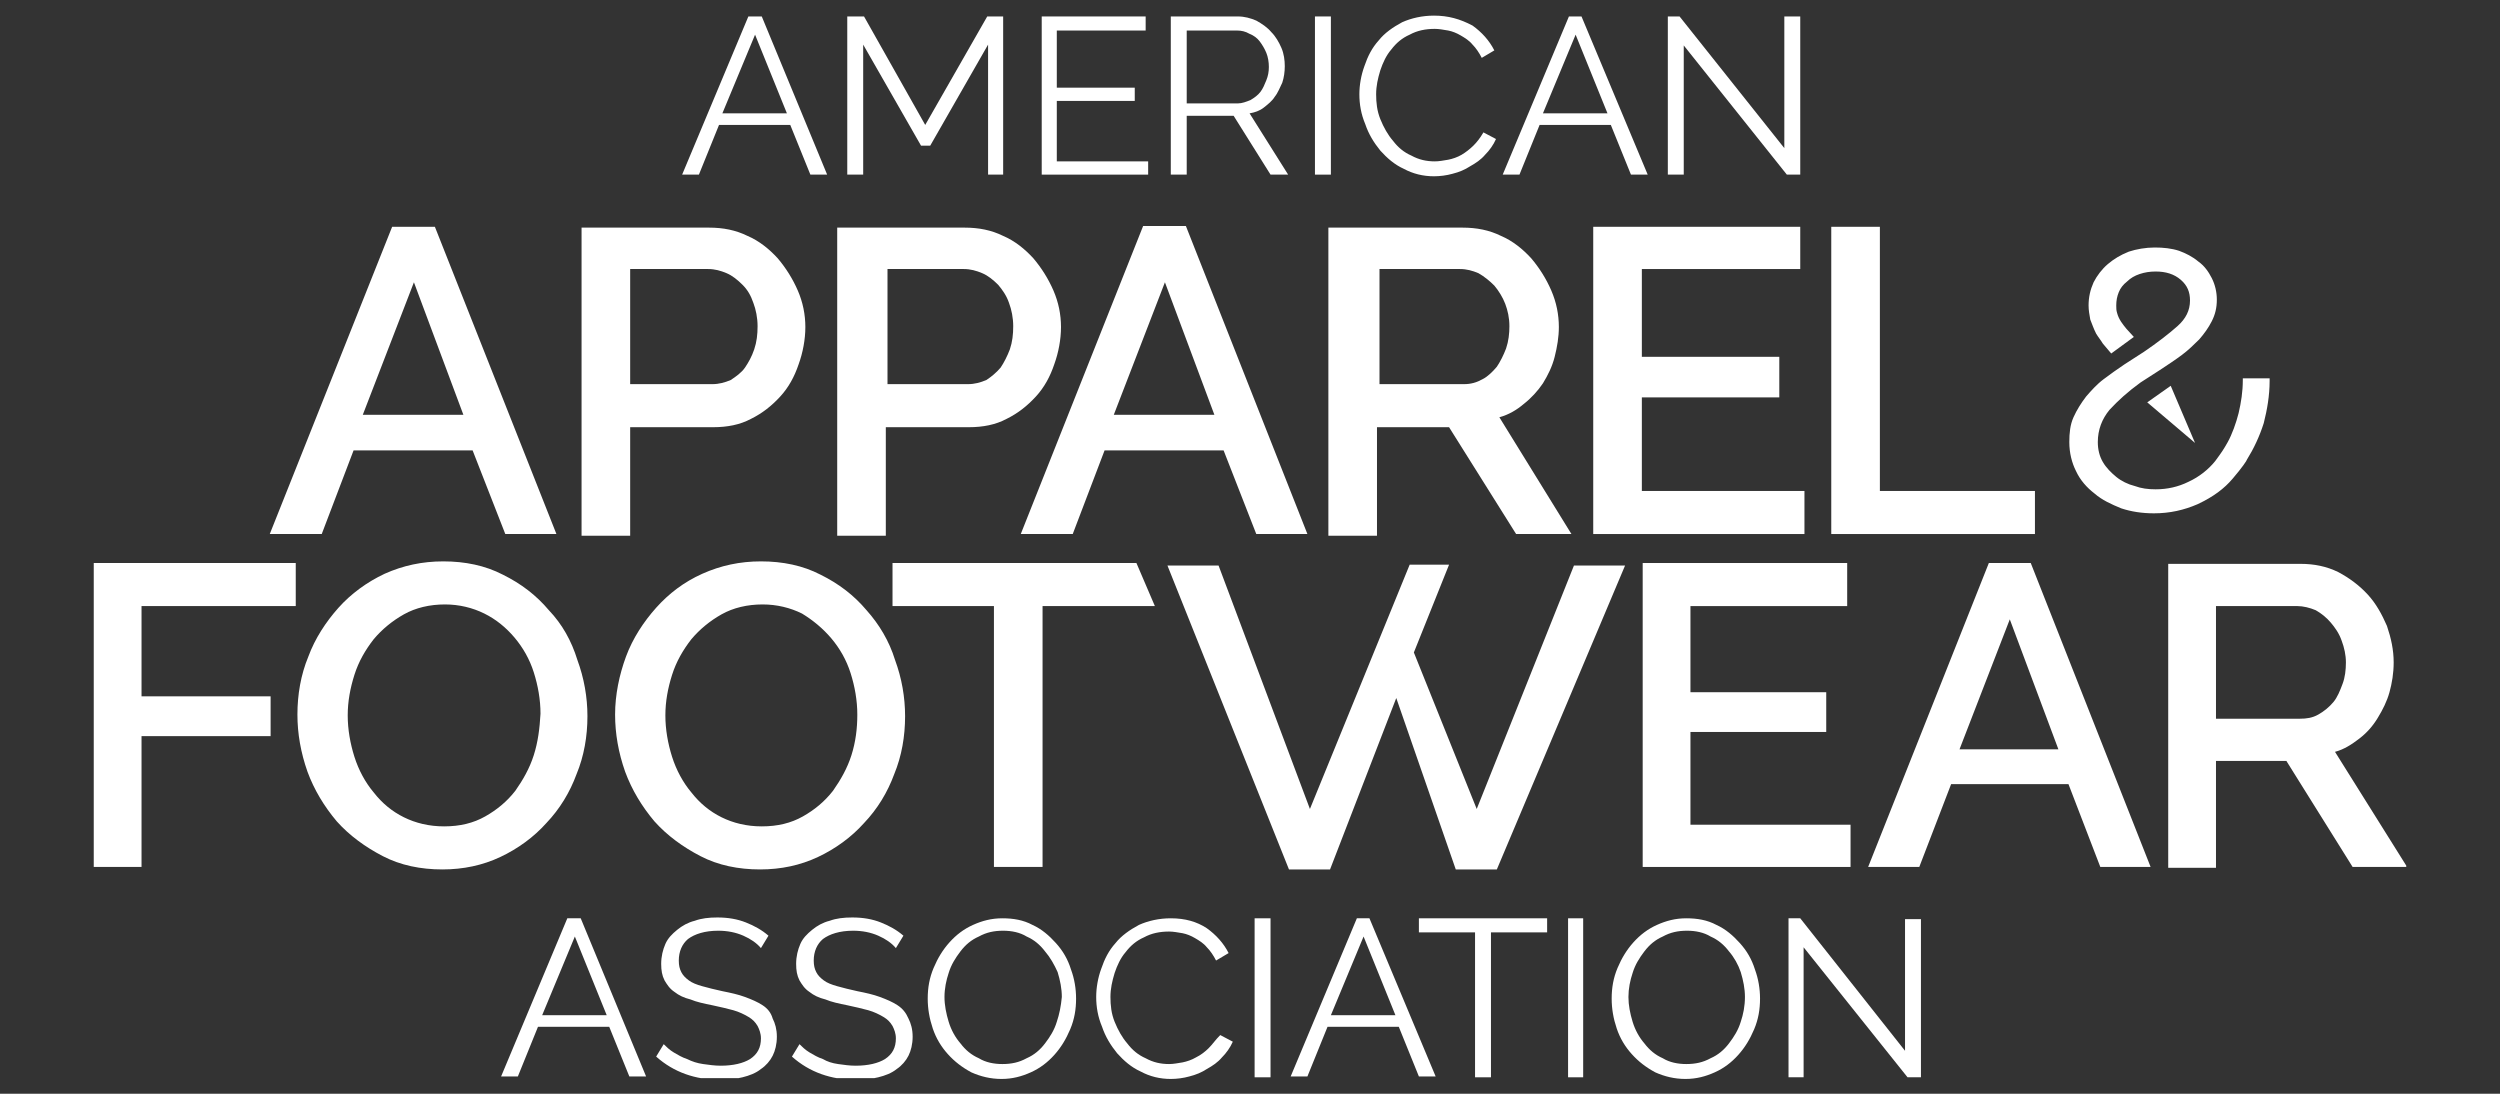 <svg width="160" height="70" viewBox="0 0 160 70" fill="none" xmlns="http://www.w3.org/2000/svg">
<rect x="0" y="0" width="160" height="70" fill="#333333" stroke="none"/>
<g clip-path="url(#clip0_620_1802)">
<path d="M47.895 1.053L43.657 11.176H44.73L46.017 7.996H50.577L51.864 11.176H52.937L48.753 1.053H47.895ZM46.232 7.254L48.324 2.219L50.362 7.254H46.232Z" fill="white"/>
<path d="M59.214 7.996L55.298 1.053H54.225V11.176H55.244V2.855L58.945 9.321H59.535L63.237 2.855V11.176H64.202V1.053H63.183L59.214 7.996Z" fill="white"/>
<path d="M67.635 6.459H72.624V5.611H67.635V1.954H73.322V1.053H66.67V11.176H73.482V10.328H67.635V6.459Z" fill="white"/>
<path d="M100.411 1.053L96.173 11.176H97.246L98.534 7.996H103.093L104.381 11.176H105.453L101.216 1.053H100.411V1.053ZM98.748 7.254L100.84 2.219L102.879 7.254H98.748Z" fill="white"/>
<path d="M80.885 6.883C81.153 6.671 81.421 6.459 81.582 6.194C81.797 5.929 81.904 5.611 82.065 5.293C82.172 4.975 82.226 4.604 82.226 4.233C82.226 3.862 82.172 3.438 82.012 3.067C81.851 2.696 81.636 2.325 81.368 2.06C81.1 1.742 80.778 1.53 80.402 1.318C80.027 1.159 79.651 1.053 79.222 1.053H74.931V11.176H75.95V7.413H78.954L81.314 11.176H82.441L79.973 7.254C80.295 7.201 80.617 7.095 80.885 6.883ZM75.95 6.565V1.954H79.169C79.437 1.954 79.705 2.007 79.973 2.166C80.241 2.272 80.456 2.431 80.617 2.643C80.778 2.855 80.939 3.12 81.046 3.385C81.153 3.65 81.207 3.968 81.207 4.286C81.207 4.604 81.153 4.869 81.046 5.134C80.939 5.399 80.832 5.664 80.671 5.876C80.51 6.088 80.295 6.247 80.027 6.406C79.759 6.512 79.49 6.618 79.222 6.618H75.95V6.565Z" fill="white"/>
<path d="M114.197 1.053V9.48L107.492 1.053H106.741V11.176H107.76V2.908L114.358 11.176H115.216V1.053H114.197Z" fill="white"/>
<path d="M94.296 9.321C94.081 9.533 93.813 9.745 93.545 9.904C93.277 10.063 92.955 10.169 92.686 10.222C92.365 10.275 92.096 10.328 91.828 10.328C91.292 10.328 90.809 10.222 90.326 9.957C89.843 9.745 89.468 9.427 89.146 9.003C88.824 8.632 88.556 8.155 88.341 7.625C88.127 7.095 88.073 6.565 88.073 6.035C88.073 5.505 88.18 5.028 88.341 4.498C88.502 4.021 88.717 3.544 89.039 3.173C89.361 2.749 89.736 2.431 90.219 2.219C90.702 1.954 91.238 1.848 91.828 1.848C92.096 1.848 92.365 1.901 92.686 1.954C92.955 2.007 93.223 2.113 93.491 2.272C93.759 2.431 94.028 2.59 94.242 2.855C94.457 3.067 94.671 3.385 94.832 3.703L95.637 3.226C95.315 2.59 94.832 2.06 94.242 1.636C93.438 1.212 92.686 1 91.775 1C91.024 1 90.326 1.159 89.736 1.424C89.146 1.742 88.61 2.113 88.234 2.59C87.805 3.067 87.537 3.597 87.322 4.233C87.108 4.816 87 5.452 87 6.035C87 6.671 87.108 7.307 87.376 7.943C87.59 8.579 87.912 9.109 88.341 9.639C88.771 10.116 89.253 10.54 89.843 10.805C90.433 11.123 91.077 11.282 91.775 11.282C92.15 11.282 92.579 11.229 92.955 11.123C93.384 11.017 93.759 10.858 94.081 10.646C94.457 10.434 94.778 10.222 95.047 9.904C95.315 9.639 95.583 9.268 95.744 8.897L94.939 8.473C94.725 8.844 94.51 9.109 94.296 9.321Z" fill="white"/>
<path d="M84.157 11.176H85.177V1.053H84.157V11.176Z" fill="white"/>
<path d="M48.807 64.336C48.485 64.124 48.109 63.965 47.68 63.806C47.251 63.647 46.768 63.541 46.232 63.435C45.749 63.329 45.32 63.223 44.944 63.117C44.569 63.011 44.301 62.905 44.086 62.746C43.872 62.587 43.711 62.428 43.603 62.216C43.496 62.004 43.443 61.792 43.443 61.474C43.443 60.891 43.657 60.414 44.033 60.096C44.462 59.778 45.105 59.566 45.964 59.566C46.554 59.566 47.09 59.672 47.573 59.884C48.056 60.096 48.431 60.361 48.7 60.679L49.182 59.884C48.753 59.513 48.27 59.248 47.734 59.036C47.197 58.824 46.608 58.718 45.91 58.718C45.374 58.718 44.891 58.771 44.462 58.93C44.033 59.036 43.657 59.248 43.335 59.513C43.013 59.778 42.745 60.043 42.584 60.414C42.423 60.785 42.316 61.209 42.316 61.686C42.316 62.11 42.37 62.428 42.531 62.746C42.692 63.011 42.852 63.276 43.174 63.488C43.443 63.7 43.764 63.859 44.194 63.965C44.569 64.124 45.052 64.23 45.588 64.336C46.071 64.442 46.554 64.548 46.929 64.654C47.305 64.76 47.627 64.919 47.895 65.078C48.163 65.237 48.324 65.396 48.485 65.661C48.592 65.873 48.7 66.138 48.7 66.456C48.7 67.039 48.485 67.463 48.002 67.781C47.573 68.046 46.929 68.205 46.125 68.205C45.749 68.205 45.374 68.152 44.998 68.099C44.623 68.046 44.301 67.94 43.979 67.781C43.657 67.675 43.389 67.516 43.121 67.357C42.852 67.198 42.638 66.986 42.477 66.827L41.994 67.622C43.121 68.629 44.515 69.106 46.071 69.106C46.608 69.106 47.09 69.053 47.519 68.947C47.949 68.841 48.378 68.682 48.7 68.417C49.021 68.205 49.29 67.887 49.45 67.569C49.611 67.251 49.719 66.827 49.719 66.35C49.719 65.873 49.611 65.502 49.45 65.184C49.343 64.813 49.129 64.548 48.807 64.336Z" fill="white"/>
<path d="M57.443 64.336C57.121 64.124 56.746 63.965 56.317 63.806C55.888 63.647 55.405 63.541 54.868 63.435C54.386 63.329 53.956 63.223 53.581 63.117C53.206 63.011 52.937 62.905 52.723 62.746C52.508 62.587 52.347 62.428 52.24 62.216C52.133 62.004 52.079 61.792 52.079 61.474C52.079 60.891 52.294 60.414 52.669 60.096C53.098 59.778 53.742 59.566 54.6 59.566C55.19 59.566 55.727 59.672 56.209 59.884C56.692 60.096 57.068 60.361 57.336 60.679L57.819 59.884C57.39 59.513 56.907 59.248 56.37 59.036C55.834 58.824 55.244 58.718 54.547 58.718C54.01 58.718 53.527 58.771 53.098 58.93C52.669 59.036 52.294 59.248 51.972 59.513C51.65 59.778 51.382 60.043 51.221 60.414C51.06 60.785 50.953 61.209 50.953 61.686C50.953 62.11 51.006 62.428 51.167 62.746C51.328 63.011 51.489 63.276 51.811 63.488C52.079 63.7 52.401 63.859 52.83 63.965C53.206 64.124 53.688 64.23 54.225 64.336C54.708 64.442 55.19 64.548 55.566 64.654C55.941 64.76 56.263 64.919 56.531 65.078C56.8 65.237 56.961 65.396 57.121 65.661C57.229 65.873 57.336 66.138 57.336 66.456C57.336 67.039 57.121 67.463 56.639 67.781C56.209 68.046 55.566 68.205 54.761 68.205C54.386 68.205 54.01 68.152 53.635 68.099C53.259 68.046 52.937 67.94 52.669 67.781C52.347 67.675 52.079 67.516 51.811 67.357C51.543 67.198 51.328 66.986 51.167 66.827L50.684 67.622C51.811 68.629 53.206 69.106 54.761 69.106C55.298 69.106 55.78 69.053 56.209 68.947C56.639 68.841 57.068 68.682 57.39 68.417C57.712 68.205 57.98 67.887 58.141 67.569C58.301 67.251 58.409 66.827 58.409 66.35C58.409 65.873 58.301 65.502 58.141 65.184C57.98 64.813 57.765 64.548 57.443 64.336Z" fill="white"/>
<path d="M111.354 60.361C110.925 59.884 110.442 59.46 109.852 59.195C109.262 58.877 108.618 58.771 107.921 58.771C107.224 58.771 106.634 58.93 106.043 59.195C105.453 59.46 104.971 59.831 104.541 60.308C104.112 60.785 103.79 61.315 103.522 61.951C103.254 62.587 103.147 63.223 103.147 63.912C103.147 64.548 103.254 65.184 103.469 65.82C103.683 66.456 104.005 66.986 104.434 67.463C104.863 67.94 105.346 68.311 105.936 68.629C106.526 68.894 107.17 69.053 107.867 69.053C108.565 69.053 109.155 68.894 109.745 68.629C110.335 68.364 110.818 67.993 111.247 67.516C111.676 67.039 111.998 66.509 112.266 65.873C112.534 65.237 112.642 64.601 112.642 63.912C112.642 63.276 112.534 62.64 112.32 62.057C112.105 61.368 111.783 60.838 111.354 60.361ZM111.408 65.396C111.247 65.926 110.979 66.35 110.657 66.774C110.335 67.198 109.959 67.516 109.477 67.728C108.994 67.993 108.511 68.099 107.921 68.099C107.385 68.099 106.848 67.993 106.419 67.728C105.936 67.516 105.561 67.198 105.239 66.774C104.917 66.403 104.649 65.926 104.488 65.396C104.327 64.866 104.22 64.336 104.22 63.806C104.22 63.276 104.327 62.746 104.488 62.269C104.649 61.739 104.917 61.315 105.239 60.891C105.561 60.467 105.936 60.149 106.419 59.937C106.902 59.672 107.385 59.566 107.975 59.566C108.511 59.566 109.047 59.672 109.477 59.937C109.959 60.149 110.335 60.467 110.657 60.891C110.979 61.262 111.247 61.739 111.408 62.216C111.569 62.746 111.676 63.276 111.676 63.806C111.676 64.389 111.569 64.919 111.408 65.396Z" fill="white"/>
<path d="M36.308 58.771L32.07 68.894H33.143L34.431 65.714H38.99L40.278 68.894H41.35L37.166 58.771H36.308ZM34.699 64.972L36.791 59.937L38.829 64.972H34.699Z" fill="white"/>
<path d="M121.922 58.824V67.251L115.216 58.771H114.465V68.947H115.431V60.626L122.083 68.947H122.941V58.824H121.922Z" fill="white"/>
<path d="M80.295 68.947H81.314V58.771H80.295V68.947Z" fill="white"/>
<path d="M90.809 59.672H94.403V68.947H95.422V59.672H99.016V58.771H90.809V59.672Z" fill="white"/>
<path d="M86.839 58.771L82.602 68.894H83.674L84.962 65.714H89.522L90.809 68.894H91.882L87.644 58.771H86.839ZM85.177 64.972L87.269 59.937L89.307 64.972H85.177Z" fill="white"/>
<path d="M67.582 60.361C67.153 59.884 66.67 59.46 66.08 59.195C65.49 58.877 64.846 58.771 64.149 58.771C63.451 58.771 62.861 58.93 62.271 59.195C61.681 59.46 61.198 59.831 60.769 60.308C60.34 60.785 60.018 61.315 59.75 61.951C59.482 62.587 59.374 63.223 59.374 63.912C59.374 64.548 59.482 65.184 59.696 65.82C59.911 66.456 60.233 66.986 60.662 67.463C61.091 67.94 61.574 68.311 62.164 68.629C62.754 68.894 63.398 69.053 64.095 69.053C64.792 69.053 65.382 68.894 65.972 68.629C66.562 68.364 67.045 67.993 67.475 67.516C67.904 67.039 68.225 66.509 68.494 65.873C68.762 65.237 68.869 64.601 68.869 63.912C68.869 63.276 68.762 62.64 68.547 62.057C68.333 61.368 68.011 60.838 67.582 60.361ZM67.635 65.396C67.475 65.926 67.206 66.35 66.884 66.774C66.562 67.198 66.187 67.516 65.704 67.728C65.222 67.993 64.739 68.099 64.149 68.099C63.612 68.099 63.076 67.993 62.647 67.728C62.164 67.516 61.788 67.198 61.467 66.774C61.145 66.403 60.876 65.926 60.715 65.396C60.555 64.866 60.447 64.336 60.447 63.806C60.447 63.276 60.555 62.746 60.715 62.269C60.876 61.739 61.145 61.315 61.467 60.891C61.788 60.467 62.164 60.149 62.647 59.937C63.129 59.672 63.612 59.566 64.202 59.566C64.739 59.566 65.275 59.672 65.704 59.937C66.187 60.149 66.562 60.467 66.884 60.891C67.206 61.262 67.475 61.739 67.689 62.216C67.85 62.746 67.957 63.276 67.957 63.806C67.904 64.389 67.796 64.919 67.635 65.396Z" fill="white"/>
<path d="M100.357 68.947H101.323V58.771H100.357V68.947Z" fill="white"/>
<path d="M77.345 67.092C77.13 67.304 76.862 67.516 76.54 67.675C76.272 67.834 75.95 67.94 75.682 67.993C75.36 68.046 75.092 68.099 74.823 68.099C74.287 68.099 73.804 67.993 73.322 67.728C72.839 67.516 72.463 67.198 72.141 66.774C71.82 66.403 71.551 65.926 71.337 65.396C71.122 64.866 71.069 64.336 71.069 63.806C71.069 63.276 71.176 62.799 71.337 62.269C71.498 61.792 71.712 61.315 72.034 60.944C72.356 60.52 72.731 60.202 73.214 59.99C73.697 59.725 74.233 59.619 74.823 59.619C75.092 59.619 75.36 59.672 75.682 59.725C75.95 59.778 76.218 59.884 76.486 60.043C76.755 60.202 77.023 60.361 77.237 60.626C77.452 60.838 77.667 61.156 77.828 61.474L78.632 60.997C78.31 60.361 77.828 59.831 77.237 59.407C76.594 58.983 75.843 58.771 74.931 58.771C74.18 58.771 73.482 58.93 72.892 59.195C72.302 59.513 71.766 59.884 71.39 60.361C70.961 60.838 70.693 61.368 70.478 62.004C70.264 62.587 70.157 63.223 70.157 63.806C70.157 64.442 70.264 65.078 70.532 65.714C70.747 66.35 71.069 66.88 71.498 67.41C71.927 67.887 72.41 68.311 73 68.576C73.59 68.894 74.233 69.053 74.931 69.053C75.306 69.053 75.735 69 76.111 68.894C76.54 68.788 76.916 68.629 77.237 68.417C77.613 68.205 77.935 67.993 78.203 67.675C78.471 67.41 78.739 67.039 78.9 66.668L78.096 66.244C77.774 66.562 77.613 66.827 77.345 67.092Z" fill="white"/>
<path d="M137.424 25.751L140.482 28.348L138.926 24.691L137.424 25.751Z" fill="white"/>
<path d="M143.54 24.161V24.32C143.54 25.062 143.432 25.751 143.271 26.44C143.111 27.076 142.842 27.818 142.574 28.295C142.306 28.772 142.199 28.931 141.769 29.514C141.34 30.044 140.75 30.521 140.053 30.839C139.409 31.157 138.712 31.316 137.961 31.316C137.478 31.316 137.049 31.263 136.62 31.104C136.191 30.998 135.762 30.786 135.44 30.521C135.118 30.256 134.796 29.938 134.581 29.567C134.367 29.196 134.26 28.772 134.26 28.295C134.26 27.5 134.528 26.811 135.011 26.228C135.547 25.645 136.191 25.062 136.995 24.479L138.229 23.684C138.712 23.366 139.195 23.048 139.624 22.73C140.053 22.412 140.428 22.041 140.75 21.723C141.072 21.352 141.34 20.981 141.555 20.557C141.769 20.133 141.877 19.709 141.877 19.179C141.877 18.702 141.769 18.225 141.555 17.801C141.34 17.377 141.072 17.006 140.697 16.741C140.321 16.423 139.892 16.211 139.463 16.052C138.98 15.893 138.444 15.84 137.907 15.84C137.317 15.84 136.727 15.946 136.244 16.105C135.708 16.317 135.279 16.582 134.903 16.9C134.528 17.218 134.206 17.642 133.991 18.066C133.777 18.543 133.669 19.02 133.669 19.55C133.669 19.868 133.723 20.133 133.777 20.451C133.884 20.716 133.991 21.034 134.152 21.352C134.313 21.617 134.42 21.723 134.581 21.988L135.118 22.624L136.566 21.564L136.083 21.034C135.869 20.769 135.601 20.451 135.493 20.027C135.44 19.868 135.44 19.709 135.44 19.55C135.44 19.232 135.493 18.967 135.601 18.702C135.708 18.437 135.869 18.225 136.137 18.013C136.352 17.801 136.62 17.642 136.942 17.536C137.264 17.43 137.585 17.377 137.961 17.377C138.605 17.377 139.141 17.536 139.57 17.907C139.999 18.278 140.16 18.702 140.16 19.232C140.16 19.868 139.892 20.398 139.356 20.875C138.819 21.352 138.068 21.935 137.21 22.518L135.976 23.313C135.493 23.631 135.064 23.949 134.635 24.267C134.206 24.585 133.83 25.009 133.509 25.38C133.187 25.804 132.918 26.228 132.704 26.705C132.489 27.182 132.436 27.712 132.436 28.295C132.436 28.984 132.597 29.62 132.865 30.15C133.133 30.733 133.562 31.21 134.045 31.581C134.528 32.005 135.118 32.27 135.762 32.535C136.405 32.748 137.103 32.853 137.854 32.853C138.873 32.853 139.785 32.642 140.643 32.27C141.662 31.793 142.36 31.263 142.896 30.627C143.486 29.938 143.808 29.461 143.808 29.408C144.237 28.719 144.613 27.924 144.881 27.076C145.095 26.228 145.256 25.327 145.256 24.373V24.214H143.54V24.161Z" fill="white"/>
<path d="M25.097 14.515L17.265 34.178H20.591L22.629 28.825H30.247L32.339 34.178H35.611L27.833 14.515H25.097ZM23.219 26.546L26.491 18.066L29.656 26.546H23.219Z" fill="white"/>
<path d="M115.485 31.422H105.078V25.433H113.875V22.836H105.078V17.218H115.216V14.515H101.967V34.178H115.485V31.422Z" fill="white"/>
<path d="M120.312 14.515H117.201V34.178H130.236V31.422H120.312V14.515Z" fill="white"/>
<path d="M88.18 27.341H92.74L97.031 34.178H100.572L95.959 26.705C96.549 26.546 97.085 26.228 97.514 25.857C97.997 25.486 98.426 25.009 98.748 24.532C99.07 24.002 99.338 23.472 99.499 22.836C99.66 22.2 99.767 21.564 99.767 20.928C99.767 20.133 99.606 19.338 99.284 18.596C98.963 17.854 98.534 17.165 97.997 16.529C97.461 15.946 96.817 15.416 96.066 15.098C95.315 14.727 94.51 14.568 93.598 14.568H85.016V34.285H88.127V27.341H88.18ZM88.18 17.218H93.438C93.867 17.218 94.242 17.324 94.618 17.483C94.993 17.695 95.315 17.96 95.637 18.278C95.905 18.596 96.173 19.02 96.334 19.444C96.495 19.868 96.602 20.345 96.602 20.875C96.602 21.352 96.549 21.829 96.388 22.306C96.227 22.73 96.012 23.154 95.798 23.472C95.529 23.79 95.208 24.108 94.886 24.267C94.51 24.479 94.135 24.585 93.706 24.585H88.288V17.218H88.18Z" fill="white"/>
<path d="M68.655 34.178L70.693 28.825H78.31L80.402 34.178H83.674L75.896 14.462H73.161L65.329 34.178H68.655ZM74.555 18.066L77.72 26.546H71.283L74.555 18.066Z" fill="white"/>
<path d="M56.692 27.341H62.003C62.915 27.341 63.719 27.182 64.417 26.811C65.168 26.44 65.758 25.963 66.294 25.38C66.831 24.797 67.206 24.108 67.474 23.313C67.743 22.571 67.904 21.723 67.904 20.928C67.904 20.133 67.743 19.338 67.421 18.596C67.099 17.854 66.67 17.165 66.133 16.529C65.597 15.946 64.953 15.416 64.202 15.098C63.451 14.727 62.647 14.568 61.735 14.568H53.581V34.285H56.692V27.341ZM56.692 17.218H61.681C62.11 17.218 62.486 17.324 62.861 17.483C63.237 17.642 63.559 17.907 63.88 18.225C64.149 18.543 64.417 18.914 64.578 19.391C64.739 19.815 64.846 20.345 64.846 20.875C64.846 21.405 64.792 21.882 64.631 22.359C64.47 22.783 64.256 23.207 64.041 23.525C63.773 23.843 63.451 24.108 63.129 24.32C62.754 24.479 62.378 24.585 61.949 24.585H56.8V17.218H56.692Z" fill="white"/>
<path d="M40.331 27.341H45.642C46.554 27.341 47.358 27.182 48.056 26.811C48.807 26.44 49.397 25.963 49.933 25.38C50.47 24.797 50.845 24.108 51.113 23.313C51.382 22.571 51.543 21.723 51.543 20.928C51.543 20.133 51.382 19.338 51.06 18.596C50.738 17.854 50.309 17.165 49.772 16.529C49.236 15.946 48.592 15.416 47.841 15.098C47.09 14.727 46.286 14.568 45.374 14.568H37.22V34.285H40.331V27.341ZM40.331 17.218H45.32C45.749 17.218 46.125 17.324 46.5 17.483C46.876 17.642 47.197 17.907 47.519 18.225C47.841 18.543 48.056 18.914 48.217 19.391C48.378 19.815 48.485 20.345 48.485 20.875C48.485 21.405 48.431 21.882 48.27 22.359C48.109 22.836 47.895 23.207 47.68 23.525C47.466 23.843 47.09 24.108 46.768 24.32C46.393 24.479 46.017 24.585 45.588 24.585H40.331V17.218Z" fill="white"/>
<path d="M55.459 39.054C54.654 38.1 53.688 37.358 52.508 36.776C51.382 36.193 50.094 35.928 48.7 35.928C47.358 35.928 46.125 36.193 44.945 36.722C43.764 37.252 42.799 37.995 41.994 38.895C41.19 39.797 40.492 40.857 40.063 42.023C39.634 43.189 39.366 44.461 39.366 45.733C39.366 46.952 39.58 48.171 40.009 49.39C40.439 50.556 41.082 51.616 41.887 52.57C42.692 53.471 43.711 54.213 44.837 54.796C45.964 55.379 47.251 55.644 48.646 55.644C49.987 55.644 51.221 55.379 52.347 54.849C53.474 54.319 54.493 53.577 55.298 52.676C56.156 51.775 56.8 50.715 57.229 49.549C57.712 48.383 57.926 47.111 57.926 45.839C57.926 44.62 57.712 43.401 57.282 42.235C56.907 41.016 56.263 39.956 55.459 39.054ZM54.493 48.33C54.225 49.178 53.796 49.92 53.313 50.609C52.776 51.298 52.133 51.828 51.382 52.252C50.631 52.676 49.772 52.888 48.753 52.888C47.788 52.888 46.929 52.676 46.178 52.305C45.427 51.934 44.784 51.404 44.247 50.715C43.711 50.079 43.282 49.284 43.013 48.436C42.745 47.588 42.584 46.687 42.584 45.786C42.584 44.885 42.745 44.037 43.013 43.189C43.282 42.341 43.711 41.599 44.247 40.91C44.784 40.274 45.427 39.743 46.178 39.319C46.929 38.895 47.841 38.684 48.807 38.684C49.719 38.684 50.577 38.895 51.328 39.267C52.025 39.691 52.669 40.221 53.206 40.857C53.742 41.493 54.171 42.235 54.439 43.083C54.708 43.931 54.868 44.832 54.868 45.733C54.868 46.634 54.761 47.482 54.493 48.33Z" fill="white"/>
<path d="M57.121 36.033V38.79H63.612V55.485H66.724V38.79H73.912L72.731 36.033H57.121Z" fill="white"/>
<path d="M108.189 46.846H116.879V44.302H108.189V38.79H118.22V36.033H105.132V55.485H118.435V52.782H108.189V46.846Z" fill="white"/>
<path d="M127.286 36.033L119.561 55.485H122.834L124.872 50.185H132.382L134.42 55.485H137.639L129.968 36.033H127.286ZM125.408 47.959L128.627 39.638L131.738 47.959H125.408Z" fill="white"/>
<path d="M149.44 48.118C150.03 47.959 150.513 47.641 150.996 47.27C151.479 46.899 151.854 46.475 152.176 45.945C152.498 45.415 152.766 44.885 152.927 44.302C153.088 43.719 153.195 43.083 153.195 42.394C153.195 41.599 153.034 40.857 152.766 40.062C152.444 39.319 152.069 38.63 151.532 38.047C150.996 37.465 150.352 36.987 149.655 36.617C148.904 36.245 148.099 36.087 147.241 36.087H138.766V55.538H141.823V48.701H146.329L150.567 55.485H154.054L149.44 48.118ZM148.368 45.733C147.992 45.945 147.617 45.998 147.187 45.998H141.823V38.789H147.026C147.402 38.789 147.831 38.895 148.207 39.054C148.582 39.267 148.904 39.532 149.172 39.849C149.44 40.167 149.709 40.539 149.87 41.016C150.03 41.44 150.138 41.917 150.138 42.394C150.138 42.871 150.084 43.348 149.923 43.772C149.762 44.196 149.601 44.62 149.333 44.938C149.065 45.256 148.743 45.521 148.368 45.733Z" fill="white"/>
<path d="M6 55.485H9.058V47.111H17.319V44.567H9.058V38.79H18.928V36.033H6V55.485Z" fill="white"/>
<path d="M35.128 39.054C34.323 38.1 33.358 37.358 32.178 36.776C31.051 36.193 29.764 35.928 28.369 35.928C27.028 35.928 25.794 36.193 24.614 36.722C23.488 37.252 22.468 37.995 21.664 38.895C20.859 39.797 20.162 40.857 19.733 42.023C19.25 43.189 19.035 44.461 19.035 45.733C19.035 46.952 19.25 48.171 19.679 49.39C20.108 50.556 20.752 51.616 21.556 52.57C22.361 53.471 23.38 54.213 24.507 54.796C25.633 55.379 26.921 55.644 28.315 55.644C29.656 55.644 30.89 55.379 32.017 54.849C33.143 54.319 34.162 53.577 34.967 52.676C35.825 51.775 36.469 50.715 36.898 49.549C37.381 48.383 37.596 47.111 37.596 45.839C37.596 44.62 37.381 43.401 36.952 42.235C36.576 41.016 35.986 39.956 35.128 39.054ZM34.162 48.33C33.894 49.178 33.465 49.92 32.982 50.609C32.446 51.298 31.802 51.828 31.051 52.252C30.3 52.676 29.442 52.888 28.423 52.888C27.457 52.888 26.599 52.676 25.848 52.305C25.097 51.934 24.453 51.404 23.917 50.715C23.38 50.079 22.951 49.284 22.683 48.436C22.415 47.588 22.254 46.687 22.254 45.786C22.254 44.885 22.415 44.037 22.683 43.189C22.951 42.341 23.38 41.599 23.917 40.91C24.453 40.274 25.097 39.743 25.848 39.319C26.599 38.895 27.511 38.684 28.476 38.684C29.388 38.684 30.247 38.895 30.997 39.267C31.748 39.638 32.392 40.168 32.929 40.804C33.465 41.44 33.894 42.182 34.162 43.03C34.431 43.878 34.592 44.779 34.592 45.68C34.538 46.634 34.431 47.482 34.162 48.33Z" fill="white"/>
<path d="M100.733 36.193L94.51 51.775L90.487 41.758L92.74 36.139H90.219L83.835 51.775L77.988 36.193H74.716L82.494 55.644H85.123L89.361 44.673L93.169 55.644H95.798L104.005 36.193H100.733Z" fill="white"/>
</g>
<defs>
<clipPath id="clip0_620_1802">
<rect width="148" height="68" fill="white" transform="translate(6 1)"/>
</clipPath>
</defs>
</svg>
